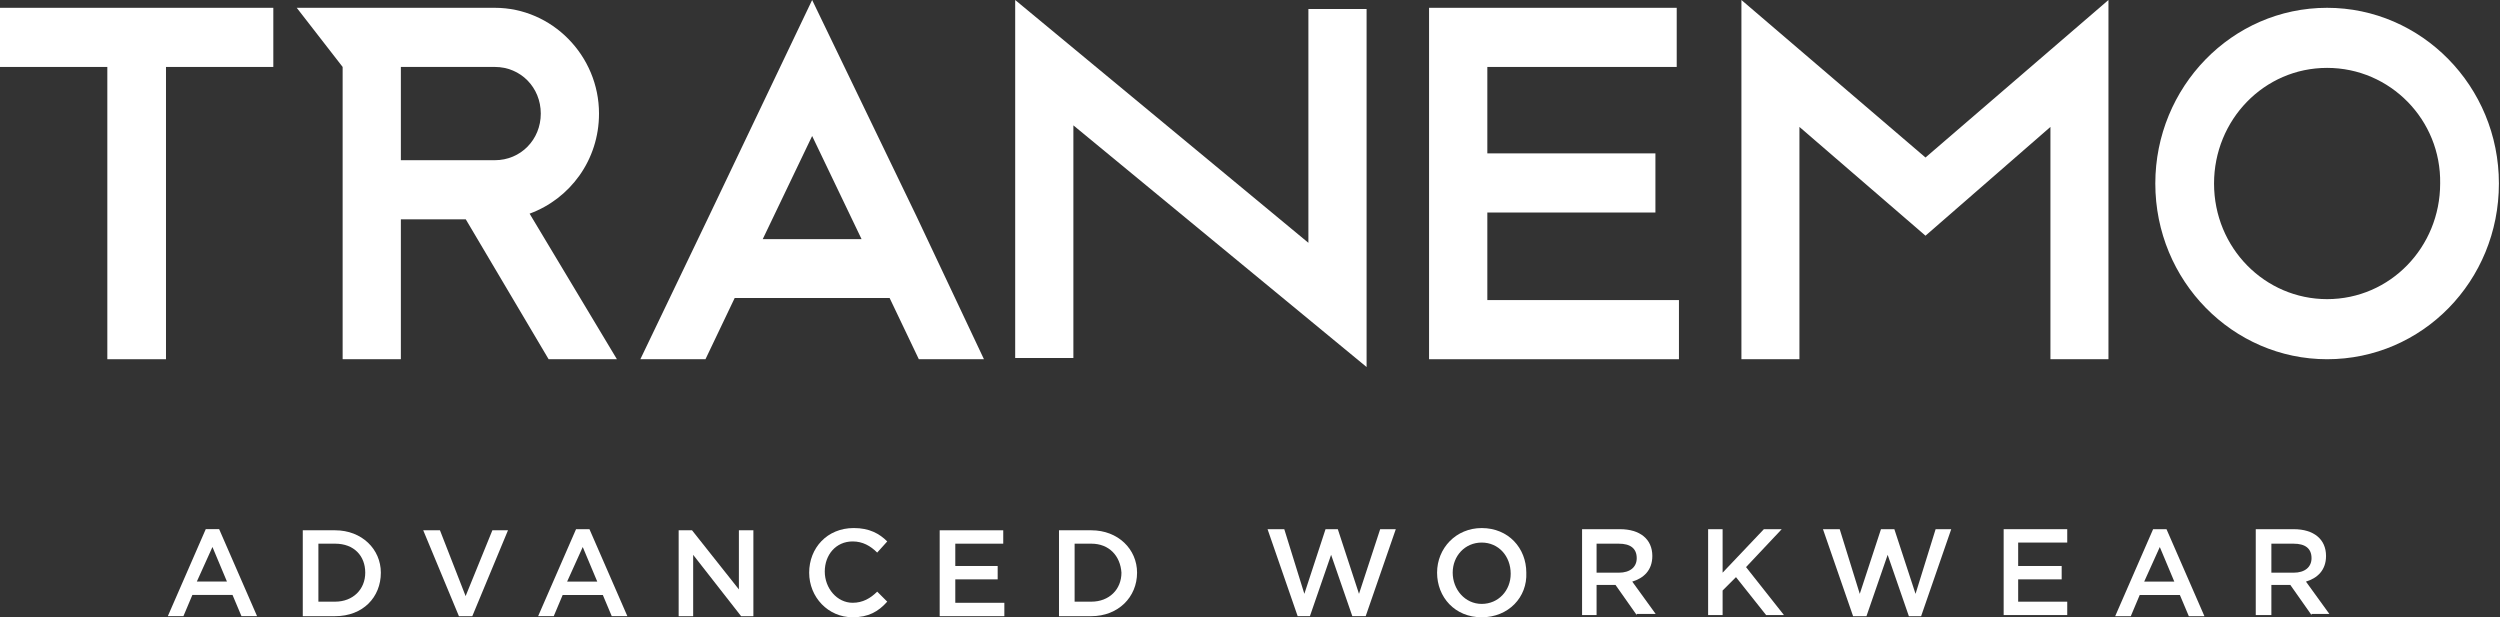 <svg width="162" height="40" viewBox="0 0 162 40" fill="none" xmlns="http://www.w3.org/2000/svg">
<rect x="0" y="0" width="162" height="40" fill="#333333" stroke="none"/>
<path d="M13.767 35.444L14.706 37.685H12.755L13.767 35.444ZM13.333 34.288L10.876 39.925H11.887L12.466 38.552H15.067L15.646 39.925H16.657L14.2 34.288H13.333Z" fill="white"/>
<path d="M21.716 35.23H20.632V38.988H21.716C22.872 38.988 23.668 38.193 23.668 37.109C23.668 36.025 22.945 35.23 21.716 35.23ZM21.716 39.928H19.62V34.363H21.716C23.451 34.363 24.679 35.592 24.679 37.109C24.679 38.699 23.523 39.928 21.716 39.928Z" fill="white"/>
<path d="M31.906 34.363L30.172 38.627L28.509 34.363H27.425L29.738 39.928H30.605L32.918 34.363H31.906Z" fill="white"/>
<path d="M37.762 35.446L38.702 37.687H36.75L37.762 35.446ZM37.328 34.29L34.871 39.927H35.883L36.461 38.554H39.063L39.641 39.927H40.653L38.196 34.29H37.328Z" fill="white"/>
<path d="M47.88 34.363V38.193L44.844 34.363H43.977V39.928H44.917V35.953L48.024 39.928H48.819V34.363H47.88Z" fill="white"/>
<path d="M55.252 39.999C53.662 39.999 52.434 38.698 52.434 37.108C52.434 35.518 53.59 34.217 55.325 34.217C56.336 34.217 56.987 34.579 57.493 35.085L56.842 35.807C56.409 35.374 55.903 35.085 55.252 35.085C54.168 35.085 53.445 35.952 53.445 37.036C53.445 38.12 54.24 39.06 55.252 39.06C55.903 39.06 56.409 38.771 56.842 38.337L57.493 38.987C56.915 39.638 56.264 39.999 55.252 39.999Z" fill="white"/>
<path d="M60.891 34.363V39.928H65.082V39.061H61.903V37.543H64.649V36.676H61.903V35.23H65.01V34.363H60.891Z" fill="white"/>
<path d="M70.719 35.23H69.635V38.988H70.719C71.875 38.988 72.67 38.193 72.67 37.109C72.598 36.025 71.875 35.23 70.719 35.23ZM70.719 39.928H68.623V34.363H70.719C72.454 34.363 73.682 35.592 73.682 37.109C73.682 38.699 72.454 39.928 70.719 39.928Z" fill="white"/>
<path d="M85.895 34.29L84.522 38.481L83.221 34.29H82.137L84.088 39.927H84.883L86.256 35.952L87.63 39.927H88.497L90.448 34.29H89.436L88.063 38.481L86.69 34.29H85.895Z" fill="white"/>
<path d="M96.014 35.158C94.93 35.158 94.135 36.025 94.135 37.109C94.135 38.193 94.93 39.133 96.014 39.133C97.098 39.133 97.893 38.266 97.893 37.181C97.893 36.025 97.098 35.158 96.014 35.158ZM96.014 40C94.279 40 93.123 38.699 93.123 37.109C93.123 35.519 94.352 34.218 96.014 34.218C97.749 34.218 98.905 35.519 98.905 37.109C98.977 38.699 97.749 40 96.014 40Z" fill="white"/>
<path d="M104.903 35.231H103.458V37.11H104.903C105.626 37.11 106.06 36.749 106.06 36.171C106.06 35.52 105.626 35.231 104.903 35.231ZM106.06 39.857L104.686 37.905H103.458V39.857H102.518V34.291H104.975C106.276 34.291 107.071 34.942 107.071 36.026C107.071 36.966 106.493 37.472 105.77 37.688L107.288 39.784H106.06V39.857Z" fill="white"/>
<path d="M114.299 34.291L111.625 37.11V34.291H110.686V39.856H111.625V38.266L112.492 37.399L114.444 39.856H115.6L113.143 36.748L115.456 34.291H114.299Z" fill="white"/>
<path d="M121.887 34.291L120.513 38.483L119.213 34.291H118.128L120.08 39.928H120.947L122.32 35.953L123.694 39.928H124.489L126.44 34.291H125.428L124.127 38.483L122.754 34.291H121.887Z" fill="white"/>
<path d="M129.837 34.291V39.856H133.957V38.989H130.777V37.543H133.596V36.676H130.777V35.158H133.957V34.291H129.837Z" fill="white"/>
<path d="M139.955 35.447L140.895 37.688H138.944L139.955 35.447ZM139.522 34.291L137.064 39.928H138.076L138.654 38.555H141.256L141.835 39.928H142.846L140.389 34.291H139.522Z" fill="white"/>
<path d="M148.631 35.231H147.185V37.11H148.631C149.353 37.11 149.787 36.748 149.787 36.17C149.787 35.52 149.353 35.231 148.631 35.231ZM149.787 39.856L148.414 37.905H147.185V39.856H146.173V34.291H148.631C149.932 34.291 150.727 34.941 150.727 36.026C150.727 36.965 150.148 37.471 149.426 37.688L150.943 39.784H149.787V39.856Z" fill="white"/>
<path d="M17.711 0.506H0V4.338H6.955V23.278H10.756V4.338H17.711V0.506Z" fill="white"/>
<path d="M88.555 23.783L69.555 8.123V23.198H65.784V0L84.784 15.734V0.585H88.555V23.783Z" fill="white"/>
<path d="M96.379 19.445V13.771H107.271V9.939H96.379V4.338H108.651V0.506H92.603V23.278H108.796V19.445H96.379Z" fill="white"/>
<path d="M136.628 23.277H132.868V8.224L124.772 15.273L116.603 8.224V23.277H112.844V0L124.772 10.207L136.628 0V23.277Z" fill="white"/>
<path d="M150.796 23.278C144.691 23.278 139.664 18.209 139.664 11.892C139.664 5.648 144.619 0.506 150.796 0.506C156.901 0.506 161.929 5.575 161.929 11.892C161.929 18.209 156.973 23.278 150.796 23.278ZM150.796 4.399C146.702 4.399 143.47 7.778 143.47 11.892C143.47 16.079 146.774 19.384 150.796 19.384C154.89 19.384 158.122 16.006 158.122 11.892C158.194 7.778 154.89 4.399 150.796 4.399Z" fill="white"/>
<path d="M34.318 13.845C36.929 12.887 38.816 10.381 38.816 7.36C38.816 3.601 35.769 0.506 32.069 0.506H22.566H22.203H19.229L22.203 4.338V23.278H25.976V14.213H30.183L35.551 23.278H39.976L34.318 13.845ZM32.069 10.381H25.976V4.338H32.069C33.737 4.338 35.043 5.665 35.043 7.36C35.043 9.055 33.737 10.381 32.069 10.381Z" fill="white"/>
<path d="M59.394 14.025L52.627 0L45.933 14.025L41.495 23.277H45.715L47.607 19.312H57.648L59.54 23.277H63.76L59.394 14.025ZM49.426 15.494L52.627 8.812L55.829 15.494H49.426Z" fill="white"/>
</svg>

